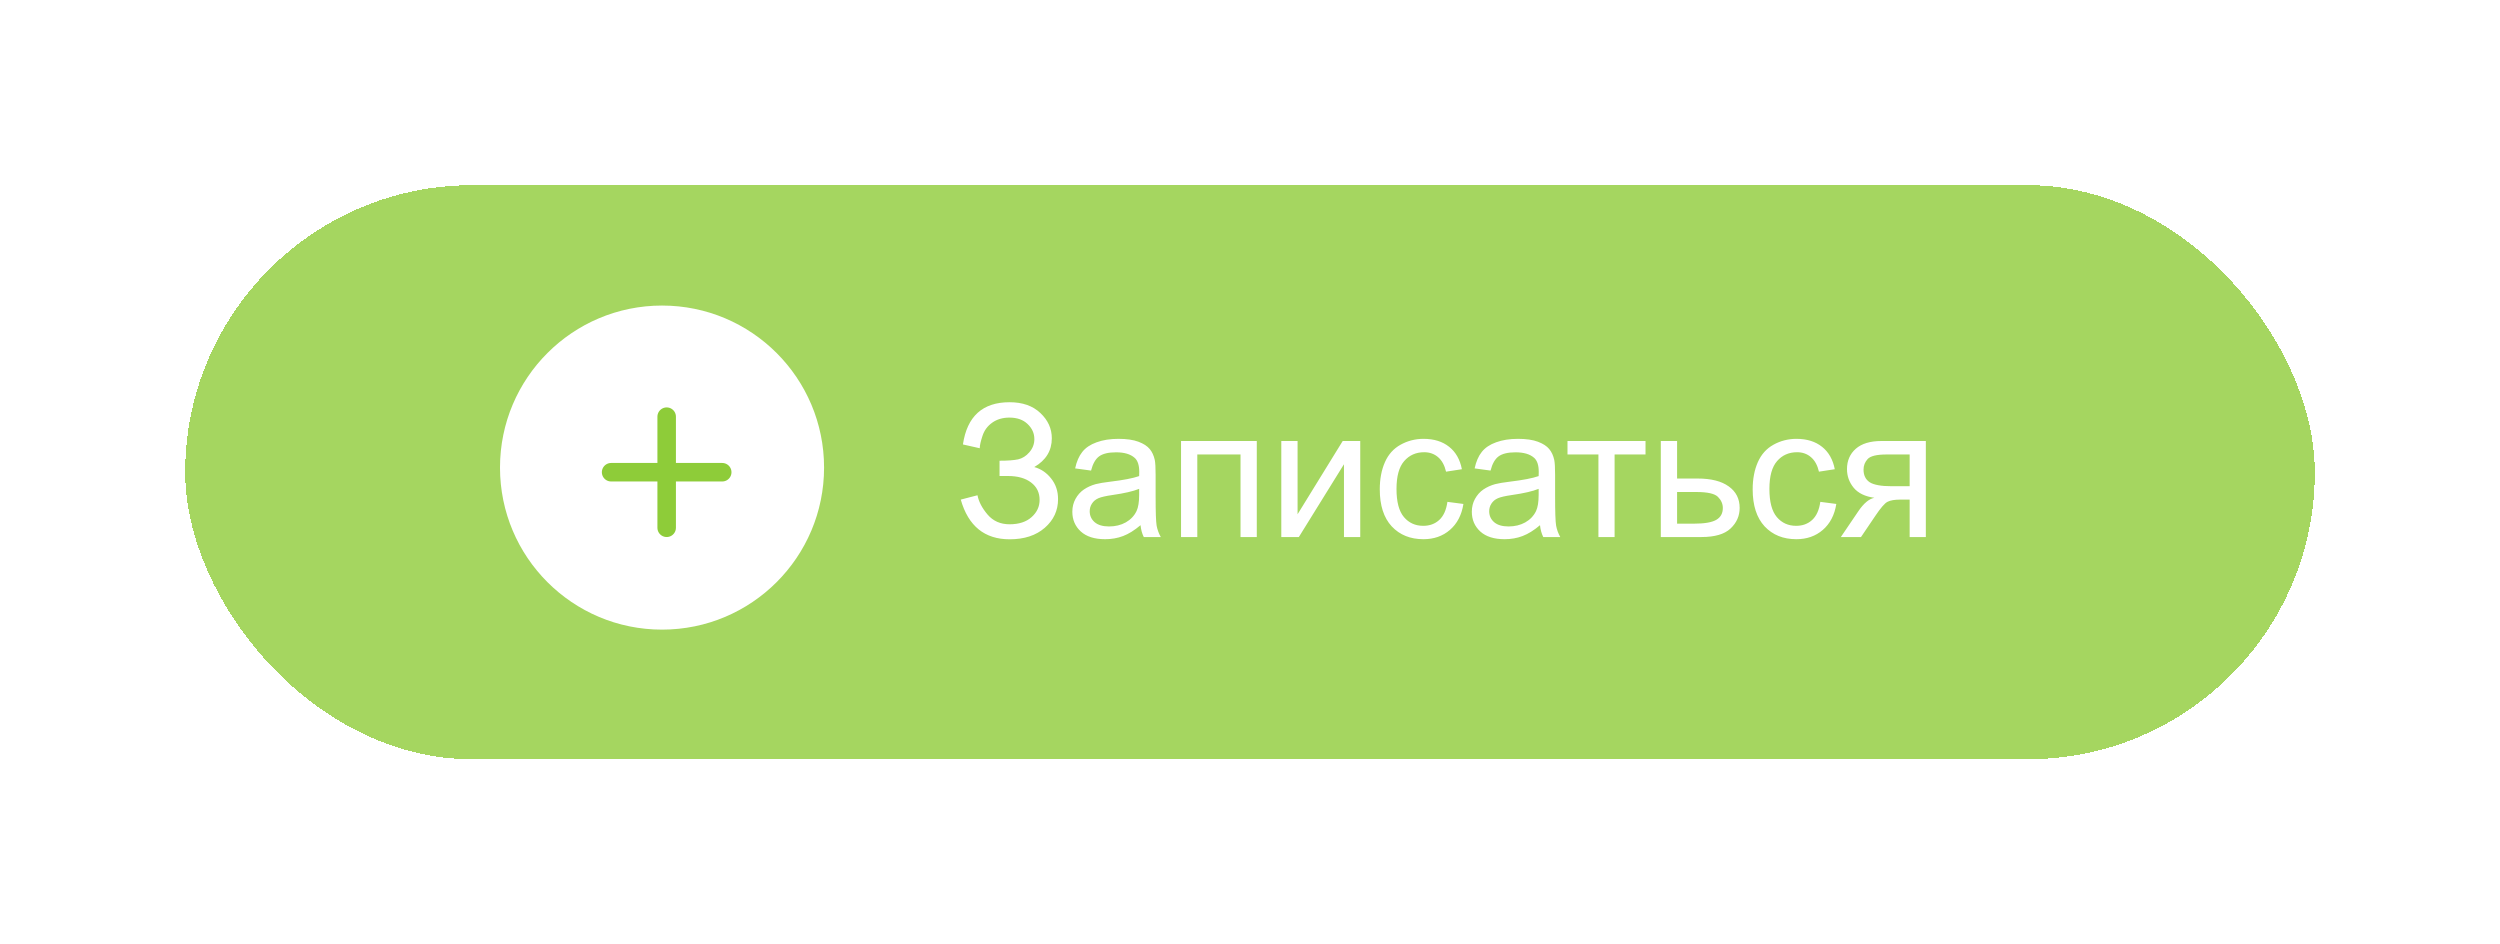 <?xml version="1.0" encoding="UTF-8"?> <svg xmlns="http://www.w3.org/2000/svg" width="270" height="102" viewBox="0 0 270 102" fill="none"><g filter="url(#filter0_d_3220_1020)"><rect x="10" y="16" width="230" height="62" rx="31" fill="#8ECC39" fill-opacity="0.8" shape-rendering="crispEdges"></rect><path d="M93.762 49.957L95.568 49.488C95.705 50.185 96.07 50.882 96.662 51.578C97.261 52.275 98.052 52.623 99.035 52.623C100.038 52.623 100.829 52.366 101.408 51.852C101.988 51.337 102.277 50.715 102.277 49.986C102.277 49.199 101.971 48.574 101.359 48.111C100.747 47.643 99.914 47.408 98.859 47.408H97.951V45.758C98.824 45.758 99.491 45.709 99.953 45.611C100.415 45.507 100.822 45.25 101.174 44.84C101.532 44.423 101.711 43.951 101.711 43.424C101.711 42.799 101.467 42.255 100.979 41.793C100.497 41.331 99.842 41.1 99.016 41.1C98.293 41.1 97.674 41.282 97.16 41.647C96.652 42.005 96.301 42.483 96.106 43.082C95.91 43.675 95.812 44.117 95.812 44.41L93.996 44C94.445 40.96 96.125 39.44 99.035 39.44C100.435 39.44 101.545 39.83 102.365 40.611C103.186 41.386 103.596 42.294 103.596 43.336C103.596 44.671 102.964 45.706 101.701 46.441C102.43 46.643 103.039 47.057 103.527 47.682C104.022 48.3 104.27 49.042 104.27 49.908C104.27 51.139 103.791 52.171 102.834 53.004C101.883 53.831 100.62 54.244 99.045 54.244C96.337 54.244 94.576 52.815 93.762 49.957ZM113.176 52.721C112.525 53.274 111.896 53.665 111.291 53.893C110.692 54.12 110.048 54.234 109.357 54.234C108.218 54.234 107.342 53.958 106.73 53.404C106.118 52.844 105.812 52.132 105.812 51.266C105.812 50.758 105.926 50.296 106.154 49.879C106.389 49.456 106.691 49.117 107.062 48.863C107.44 48.609 107.863 48.417 108.332 48.287C108.677 48.196 109.198 48.108 109.895 48.023C111.314 47.854 112.359 47.652 113.029 47.418C113.036 47.177 113.039 47.024 113.039 46.959C113.039 46.243 112.873 45.738 112.541 45.445C112.092 45.048 111.424 44.85 110.539 44.85C109.712 44.85 109.1 44.996 108.703 45.289C108.312 45.575 108.023 46.087 107.834 46.822L106.115 46.588C106.271 45.852 106.529 45.26 106.887 44.81C107.245 44.355 107.762 44.007 108.439 43.766C109.117 43.518 109.901 43.395 110.793 43.395C111.678 43.395 112.398 43.499 112.951 43.707C113.505 43.915 113.911 44.179 114.172 44.498C114.432 44.81 114.615 45.208 114.719 45.69C114.777 45.989 114.807 46.529 114.807 47.31V49.654C114.807 51.288 114.842 52.324 114.914 52.76C114.992 53.19 115.142 53.603 115.363 54H113.527C113.345 53.635 113.228 53.209 113.176 52.721ZM113.029 48.795C112.391 49.055 111.434 49.277 110.158 49.459C109.436 49.563 108.924 49.68 108.625 49.81C108.326 49.941 108.094 50.133 107.932 50.387C107.769 50.634 107.688 50.911 107.688 51.217C107.688 51.685 107.863 52.076 108.215 52.389C108.573 52.701 109.094 52.857 109.777 52.857C110.454 52.857 111.057 52.711 111.584 52.418C112.111 52.118 112.499 51.712 112.746 51.197C112.935 50.8 113.029 50.214 113.029 49.44V48.795ZM117.551 43.629H125.734V54H123.977V45.084H119.309V54H117.551V43.629ZM128.381 43.629H130.139V51.539L135.012 43.629H136.906V54H135.148V46.139L130.275 54H128.381V43.629ZM146.32 50.201L148.049 50.426C147.86 51.617 147.375 52.551 146.594 53.228C145.819 53.899 144.865 54.234 143.732 54.234C142.313 54.234 141.171 53.772 140.305 52.848C139.445 51.917 139.016 50.585 139.016 48.853C139.016 47.734 139.201 46.754 139.572 45.914C139.943 45.074 140.507 44.446 141.262 44.029C142.023 43.606 142.85 43.395 143.742 43.395C144.868 43.395 145.79 43.681 146.506 44.254C147.222 44.82 147.681 45.628 147.883 46.676L146.174 46.94C146.011 46.243 145.721 45.719 145.305 45.367C144.895 45.016 144.396 44.84 143.811 44.84C142.925 44.84 142.206 45.159 141.652 45.797C141.099 46.428 140.822 47.431 140.822 48.805C140.822 50.198 141.089 51.21 141.623 51.842C142.157 52.473 142.854 52.789 143.713 52.789C144.403 52.789 144.979 52.578 145.441 52.154C145.904 51.731 146.197 51.08 146.32 50.201ZM156.32 52.721C155.669 53.274 155.041 53.665 154.436 53.893C153.837 54.12 153.192 54.234 152.502 54.234C151.363 54.234 150.487 53.958 149.875 53.404C149.263 52.844 148.957 52.132 148.957 51.266C148.957 50.758 149.071 50.296 149.299 49.879C149.533 49.456 149.836 49.117 150.207 48.863C150.585 48.609 151.008 48.417 151.477 48.287C151.822 48.196 152.342 48.108 153.039 48.023C154.458 47.854 155.503 47.652 156.174 47.418C156.18 47.177 156.184 47.024 156.184 46.959C156.184 46.243 156.018 45.738 155.686 45.445C155.236 45.048 154.569 44.85 153.684 44.85C152.857 44.85 152.245 44.996 151.848 45.289C151.457 45.575 151.167 46.087 150.979 46.822L149.26 46.588C149.416 45.852 149.673 45.26 150.031 44.81C150.389 44.355 150.907 44.007 151.584 43.766C152.261 43.518 153.046 43.395 153.938 43.395C154.823 43.395 155.542 43.499 156.096 43.707C156.649 43.915 157.056 44.179 157.316 44.498C157.577 44.81 157.759 45.208 157.863 45.69C157.922 45.989 157.951 46.529 157.951 47.31V49.654C157.951 51.288 157.987 52.324 158.059 52.76C158.137 53.19 158.286 53.603 158.508 54H156.672C156.49 53.635 156.372 53.209 156.32 52.721ZM156.174 48.795C155.536 49.055 154.579 49.277 153.303 49.459C152.58 49.563 152.069 49.68 151.77 49.81C151.47 49.941 151.239 50.133 151.076 50.387C150.913 50.634 150.832 50.911 150.832 51.217C150.832 51.685 151.008 52.076 151.359 52.389C151.717 52.701 152.238 52.857 152.922 52.857C153.599 52.857 154.201 52.711 154.729 52.418C155.256 52.118 155.643 51.712 155.891 51.197C156.079 50.8 156.174 50.214 156.174 49.44V48.795ZM159.289 43.629H167.717V45.084H164.377V54H162.629V45.084H159.289V43.629ZM169.367 43.629H171.125V47.682H173.352C174.803 47.682 175.92 47.965 176.701 48.531C177.489 49.091 177.883 49.866 177.883 50.855C177.883 51.721 177.554 52.464 176.896 53.082C176.245 53.694 175.201 54 173.762 54H169.367V43.629ZM171.125 52.555H172.971C174.084 52.555 174.878 52.418 175.354 52.145C175.829 51.871 176.066 51.445 176.066 50.865C176.066 50.416 175.891 50.016 175.539 49.664C175.188 49.312 174.41 49.137 173.205 49.137H171.125V52.555ZM186.594 50.201L188.322 50.426C188.133 51.617 187.648 52.551 186.867 53.228C186.092 53.899 185.139 54.234 184.006 54.234C182.587 54.234 181.444 53.772 180.578 52.848C179.719 51.917 179.289 50.585 179.289 48.853C179.289 47.734 179.475 46.754 179.846 45.914C180.217 45.074 180.78 44.446 181.535 44.029C182.297 43.606 183.124 43.395 184.016 43.395C185.142 43.395 186.063 43.681 186.779 44.254C187.495 44.82 187.954 45.628 188.156 46.676L186.447 46.94C186.285 46.243 185.995 45.719 185.578 45.367C185.168 45.016 184.67 44.84 184.084 44.84C183.199 44.84 182.479 45.159 181.926 45.797C181.372 46.428 181.096 47.431 181.096 48.805C181.096 50.198 181.363 51.21 181.896 51.842C182.43 52.473 183.127 52.789 183.986 52.789C184.676 52.789 185.253 52.578 185.715 52.154C186.177 51.731 186.47 51.08 186.594 50.201ZM197.99 43.629V54H196.242V49.957H195.227C194.608 49.957 194.146 50.038 193.84 50.201C193.54 50.357 193.101 50.868 192.521 51.734L190.988 54H188.811L190.705 51.207C191.285 50.354 191.861 49.872 192.434 49.762C191.431 49.625 190.686 49.264 190.197 48.678C189.715 48.092 189.475 47.418 189.475 46.656C189.475 45.758 189.79 45.029 190.422 44.469C191.06 43.909 191.981 43.629 193.186 43.629H197.99ZM196.242 45.084H193.742C192.694 45.084 192.017 45.247 191.711 45.572C191.411 45.898 191.262 46.279 191.262 46.715C191.262 47.333 191.483 47.789 191.926 48.082C192.375 48.368 193.166 48.512 194.299 48.512H196.242V45.084Z" fill="white"></path><circle cx="61.5" cy="46.5" r="17.5" fill="white"></circle><path d="M62 41V53M56 47H68" stroke="#8ECC39" stroke-width="2" stroke-linecap="round" stroke-linejoin="round"></path></g><defs><filter id="filter0_d_3220_1020" x="0" y="0" width="270" height="102" filterUnits="userSpaceOnUse" color-interpolation-filters="sRGB"><feFlood flood-opacity="0" result="BackgroundImageFix"></feFlood><feColorMatrix in="SourceAlpha" type="matrix" values="0 0 0 0 0 0 0 0 0 0 0 0 0 0 0 0 0 0 127 0" result="hardAlpha"></feColorMatrix><feOffset dx="10" dy="4"></feOffset><feGaussianBlur stdDeviation="10"></feGaussianBlur><feComposite in2="hardAlpha" operator="out"></feComposite><feColorMatrix type="matrix" values="0 0 0 0 0.134 0 0 0 0 0.13 0 0 0 0 0.13 0 0 0 0.25 0"></feColorMatrix><feBlend mode="normal" in2="BackgroundImageFix" result="effect1_dropShadow_3220_1020"></feBlend><feBlend mode="normal" in="SourceGraphic" in2="effect1_dropShadow_3220_1020" result="shape"></feBlend></filter></defs></svg> 
